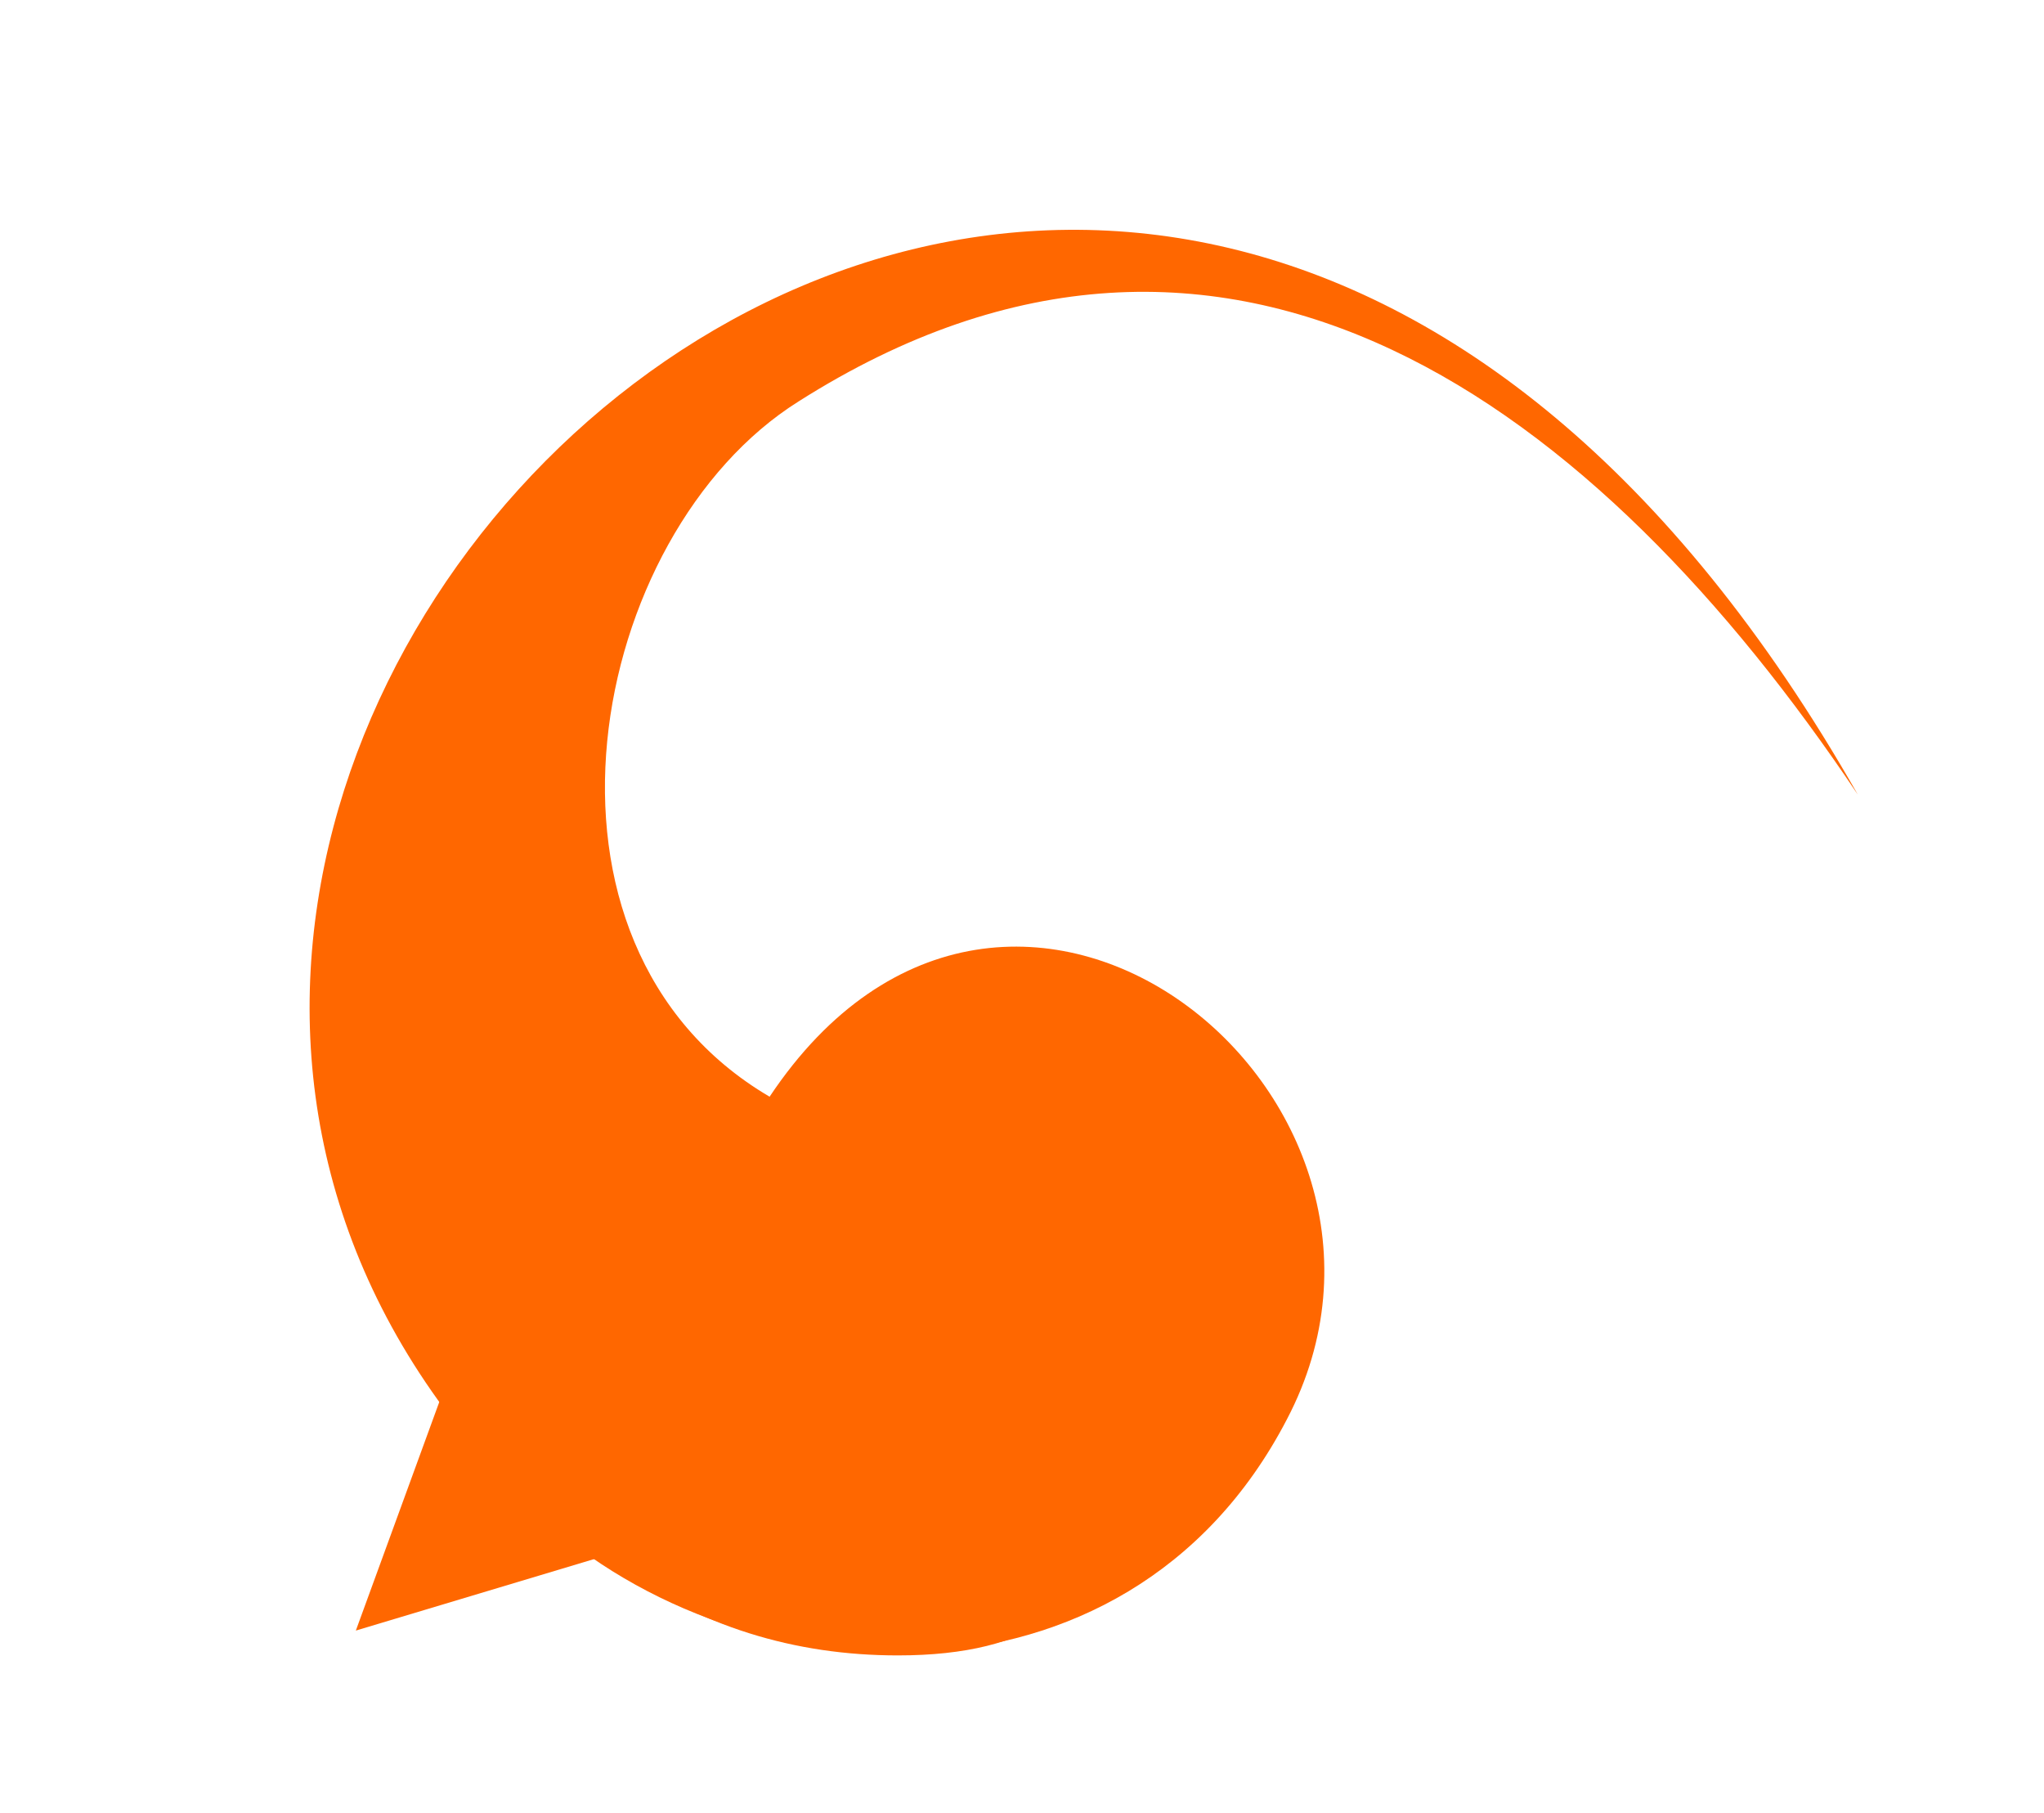 <?xml version="1.0" encoding="utf-8"?>
<!-- Generator: Adobe Illustrator 23.0.6, SVG Export Plug-In . SVG Version: 6.00 Build 0)  -->
<svg version="1.1" id="Calque_1" xmlns="http://www.w3.org/2000/svg" xmlns:xlink="http://www.w3.org/1999/xlink" x="0px" y="0px"
	 width="49.4px" height="43.8px" viewBox="0 0 49.4 43.8" style="enable-background:new 0 0 49.4 43.8;" xml:space="preserve">
<style type="text/css">
	.st0{fill:#FF6700;}
</style>
<g>
	<g>
		<path class="st0" d="M14.6,37.6l-6,1.8l2.3-6.3l-0.1-0.3c-0.7-1.5-1-3.2-1-4.9c0-6.6-0.9,0,5.7,0c6.6,0,12-6.1,12,0.5
			S28.3,40,21.7,40c-2.5,0-4.8-0.7-6.9-2.2L14.6,37.6z"/>
		<path class="st0" d="M44.9,19.2C26.8-12.6-5.2,18.8,12.8,36.4c4.8,4.7,14.4,5.4,18.3-2.1c4.1-7.8-6.7-16.5-12.5-7.8
			c-6.3-3.7-4.4-13.6,0.7-16.8C29.7,3.1,38.6,9.8,44.9,19.2z"/>
	</g>
</g>
</svg>
